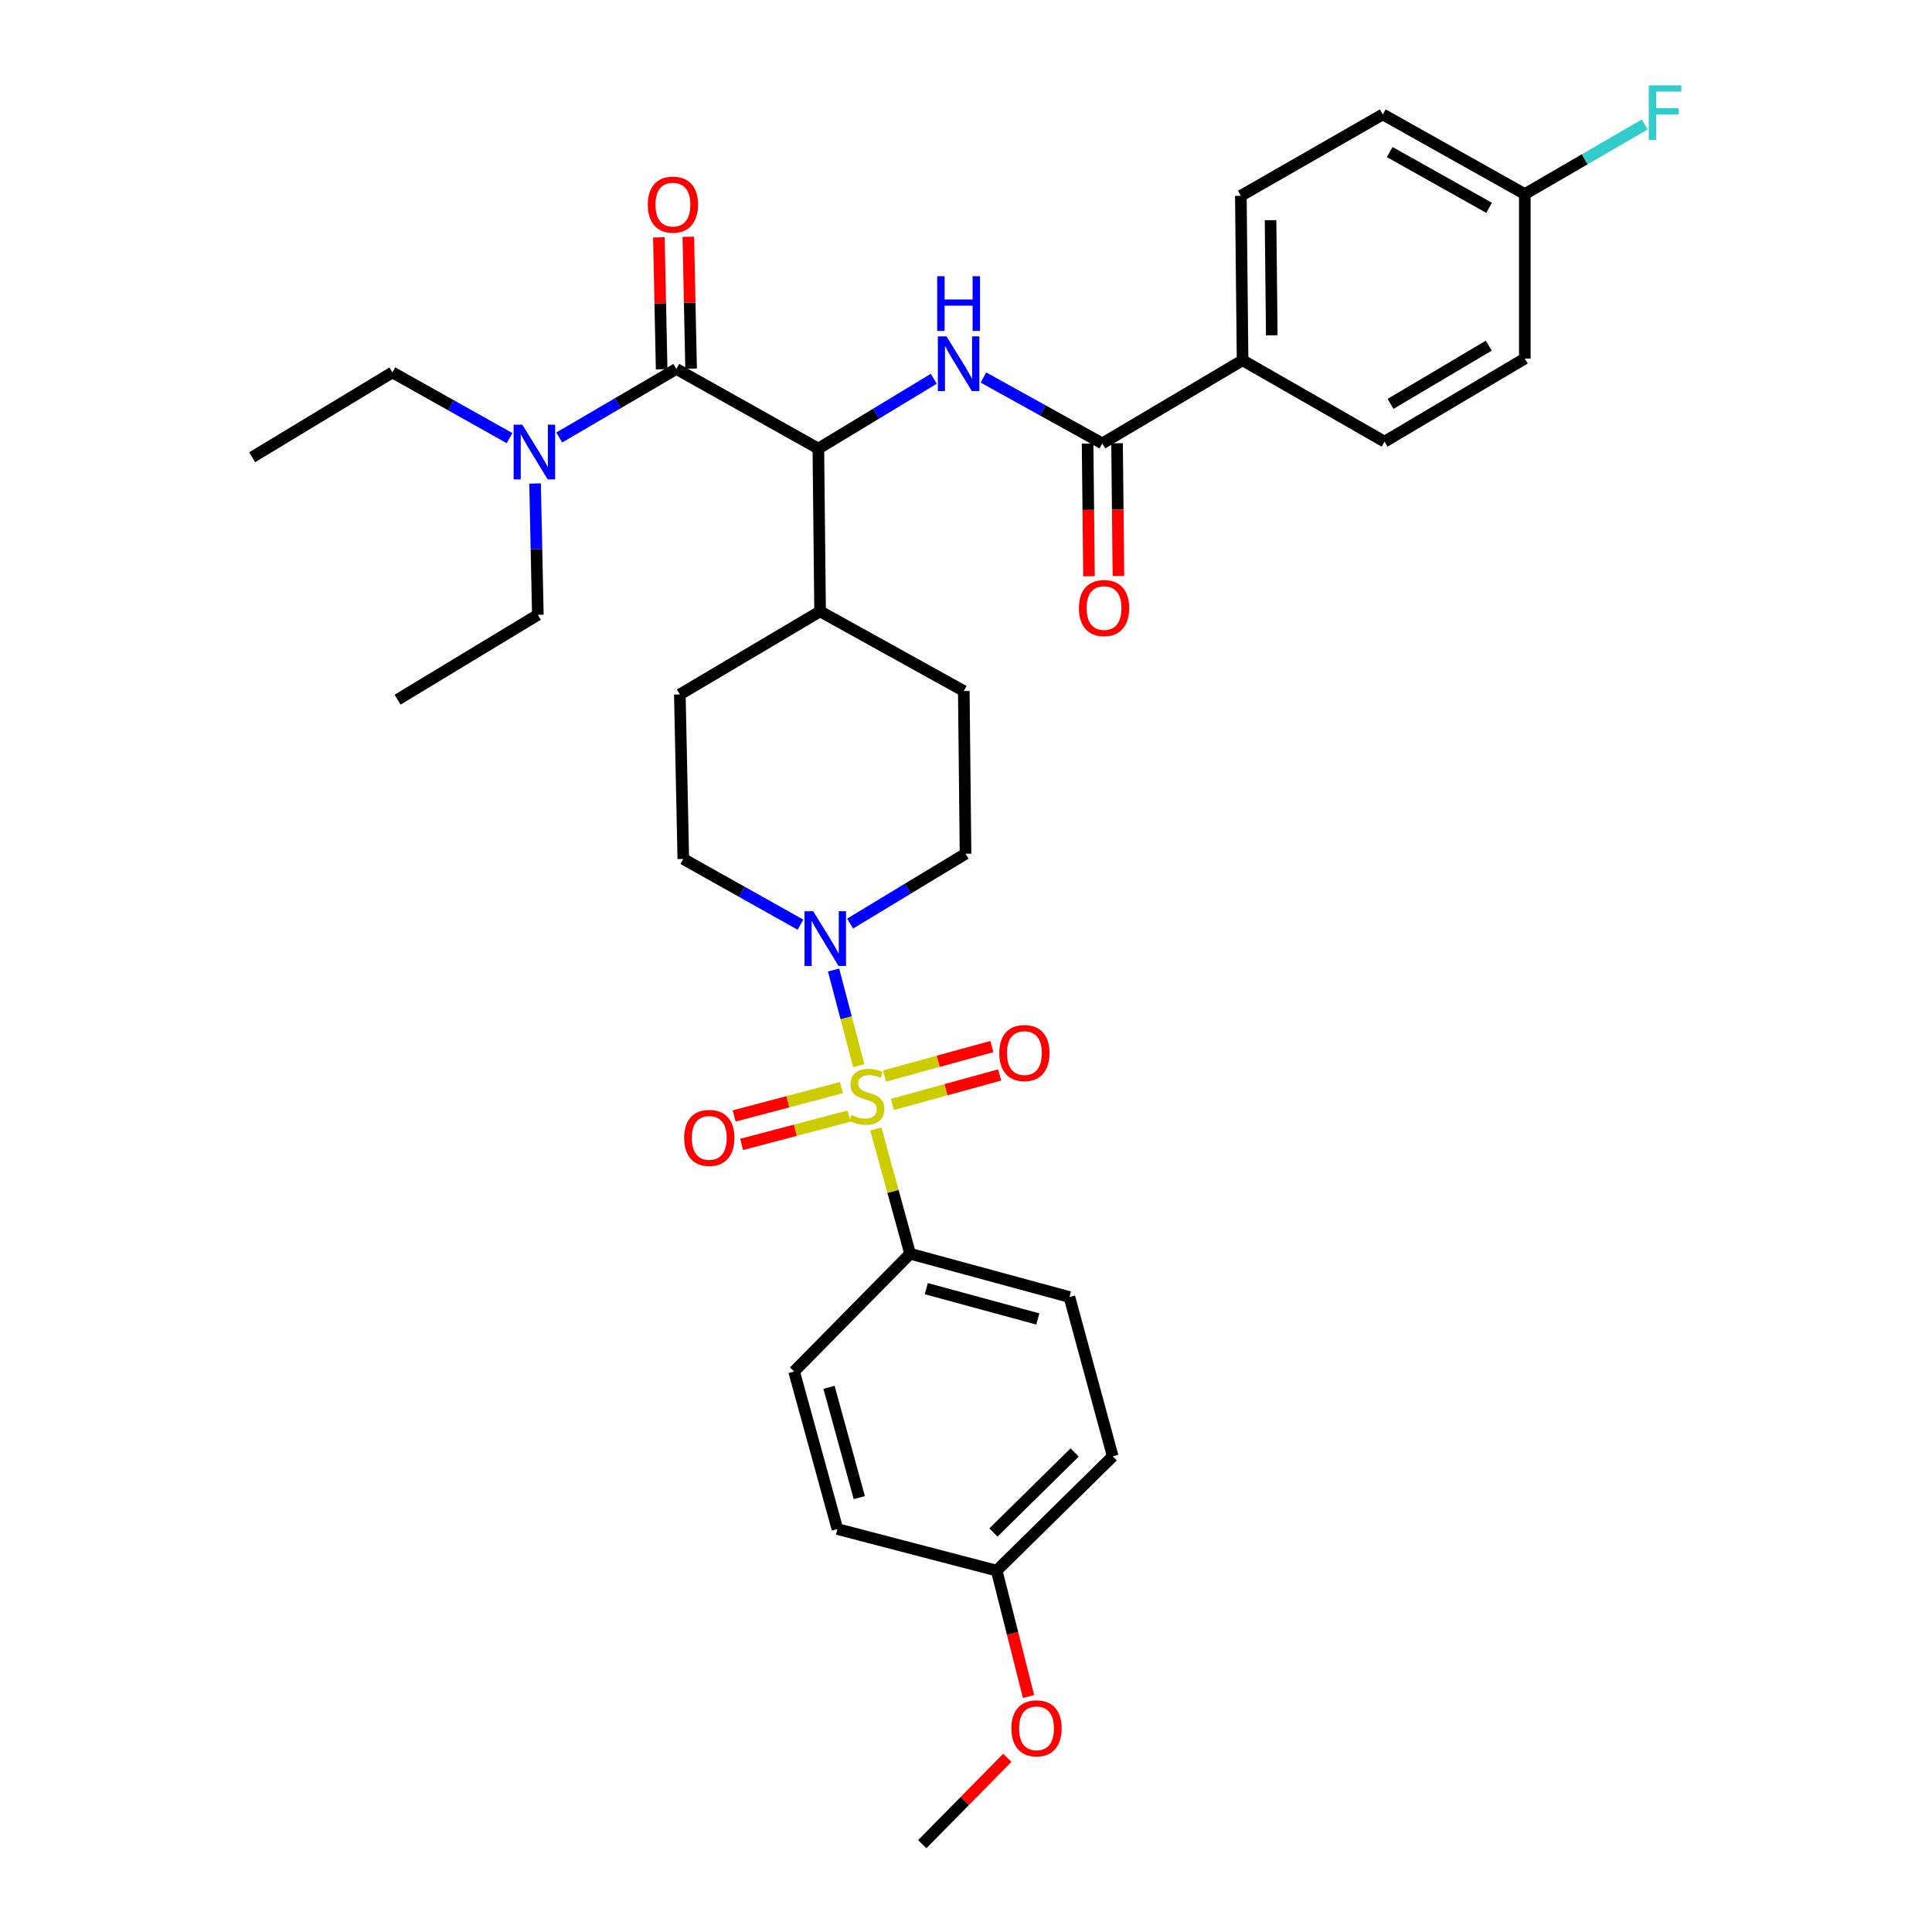 <?xml version='1.0' encoding='iso-8859-1'?>
<svg version='1.1' baseProfile='full'
              xmlns='http://www.w3.org/2000/svg'
                      xmlns:rdkit='http://www.rdkit.org/xml'
                      xmlns:xlink='http://www.w3.org/1999/xlink'
                  xml:space='preserve'
width='1000px' height='1000px' viewBox='0 0 1000 1000'>
<!-- END OF HEADER -->
<rect style='opacity:1.0;fill:#FFFFFF;stroke:none' width='1000' height='1000' x='0' y='0'> </rect>
<path class='bond-0' d='M 414.315,478.615 L 383.996,461.605' style='fill:none;fill-rule:evenodd;stroke:#0000FF;stroke-width:6px;stroke-linecap:butt;stroke-linejoin:miter;stroke-opacity:1' />
<path class='bond-0' d='M 383.996,461.605 L 353.677,444.596' style='fill:none;fill-rule:evenodd;stroke:#000000;stroke-width:6px;stroke-linecap:butt;stroke-linejoin:miter;stroke-opacity:1' />
<path class='bond-1' d='M 431.452,502.091 L 437.977,526.83' style='fill:none;fill-rule:evenodd;stroke:#0000FF;stroke-width:6px;stroke-linecap:butt;stroke-linejoin:miter;stroke-opacity:1' />
<path class='bond-1' d='M 437.977,526.83 L 444.502,551.569' style='fill:none;fill-rule:evenodd;stroke:#CCCC00;stroke-width:6px;stroke-linecap:butt;stroke-linejoin:miter;stroke-opacity:1' />
<path class='bond-2' d='M 440.022,478.043 L 469.889,459.977' style='fill:none;fill-rule:evenodd;stroke:#0000FF;stroke-width:6px;stroke-linecap:butt;stroke-linejoin:miter;stroke-opacity:1' />
<path class='bond-2' d='M 469.889,459.977 L 499.756,441.911' style='fill:none;fill-rule:evenodd;stroke:#000000;stroke-width:6px;stroke-linecap:butt;stroke-linejoin:miter;stroke-opacity:1' />
<path class='bond-3' d='M 471.08,648.931 L 553.533,671.34' style='fill:none;fill-rule:evenodd;stroke:#000000;stroke-width:6px;stroke-linecap:butt;stroke-linejoin:miter;stroke-opacity:1' />
<path class='bond-3' d='M 479.45,667.003 L 537.167,682.689' style='fill:none;fill-rule:evenodd;stroke:#000000;stroke-width:6px;stroke-linecap:butt;stroke-linejoin:miter;stroke-opacity:1' />
<path class='bond-4' d='M 471.08,648.931 L 411.028,709.881' style='fill:none;fill-rule:evenodd;stroke:#000000;stroke-width:6px;stroke-linecap:butt;stroke-linejoin:miter;stroke-opacity:1' />
<path class='bond-5' d='M 471.08,648.931 L 462.211,616.651' style='fill:none;fill-rule:evenodd;stroke:#000000;stroke-width:6px;stroke-linecap:butt;stroke-linejoin:miter;stroke-opacity:1' />
<path class='bond-5' d='M 462.211,616.651 L 453.341,584.371' style='fill:none;fill-rule:evenodd;stroke:#CCCC00;stroke-width:6px;stroke-linecap:butt;stroke-linejoin:miter;stroke-opacity:1' />
<path class='bond-6' d='M 461.885,571.652 L 489.653,564.025' style='fill:none;fill-rule:evenodd;stroke:#CCCC00;stroke-width:6px;stroke-linecap:butt;stroke-linejoin:miter;stroke-opacity:1' />
<path class='bond-6' d='M 489.653,564.025 L 517.421,556.398' style='fill:none;fill-rule:evenodd;stroke:#FF0000;stroke-width:6px;stroke-linecap:butt;stroke-linejoin:miter;stroke-opacity:1' />
<path class='bond-6' d='M 457.848,556.952 L 485.616,549.325' style='fill:none;fill-rule:evenodd;stroke:#CCCC00;stroke-width:6px;stroke-linecap:butt;stroke-linejoin:miter;stroke-opacity:1' />
<path class='bond-6' d='M 485.616,549.325 L 513.384,541.699' style='fill:none;fill-rule:evenodd;stroke:#FF0000;stroke-width:6px;stroke-linecap:butt;stroke-linejoin:miter;stroke-opacity:1' />
<path class='bond-7' d='M 435.539,562.958 L 407.766,570.283' style='fill:none;fill-rule:evenodd;stroke:#CCCC00;stroke-width:6px;stroke-linecap:butt;stroke-linejoin:miter;stroke-opacity:1' />
<path class='bond-7' d='M 407.766,570.283 L 379.993,577.609' style='fill:none;fill-rule:evenodd;stroke:#FF0000;stroke-width:6px;stroke-linecap:butt;stroke-linejoin:miter;stroke-opacity:1' />
<path class='bond-7' d='M 439.427,577.698 L 411.654,585.023' style='fill:none;fill-rule:evenodd;stroke:#CCCC00;stroke-width:6px;stroke-linecap:butt;stroke-linejoin:miter;stroke-opacity:1' />
<path class='bond-7' d='M 411.654,585.023 L 383.88,592.349' style='fill:none;fill-rule:evenodd;stroke:#FF0000;stroke-width:6px;stroke-linecap:butt;stroke-linejoin:miter;stroke-opacity:1' />
<path class='bond-8' d='M 553.533,671.34 L 575.941,753.792' style='fill:none;fill-rule:evenodd;stroke:#000000;stroke-width:6px;stroke-linecap:butt;stroke-linejoin:miter;stroke-opacity:1' />
<path class='bond-9' d='M 411.028,709.881 L 433.437,791.436' style='fill:none;fill-rule:evenodd;stroke:#000000;stroke-width:6px;stroke-linecap:butt;stroke-linejoin:miter;stroke-opacity:1' />
<path class='bond-9' d='M 429.088,718.076 L 444.774,775.164' style='fill:none;fill-rule:evenodd;stroke:#000000;stroke-width:6px;stroke-linecap:butt;stroke-linejoin:miter;stroke-opacity:1' />
<path class='bond-10' d='M 203.11,192.759 L 130.515,236.669' style='fill:none;fill-rule:evenodd;stroke:#000000;stroke-width:6px;stroke-linecap:butt;stroke-linejoin:miter;stroke-opacity:1' />
<path class='bond-11' d='M 203.11,192.759 L 233.433,209.769' style='fill:none;fill-rule:evenodd;stroke:#000000;stroke-width:6px;stroke-linecap:butt;stroke-linejoin:miter;stroke-opacity:1' />
<path class='bond-11' d='M 233.433,209.769 L 263.756,226.778' style='fill:none;fill-rule:evenodd;stroke:#0000FF;stroke-width:6px;stroke-linecap:butt;stroke-linejoin:miter;stroke-opacity:1' />
<path class='bond-12' d='M 357.707,190.803 L 356.99,156.679' style='fill:none;fill-rule:evenodd;stroke:#000000;stroke-width:6px;stroke-linecap:butt;stroke-linejoin:miter;stroke-opacity:1' />
<path class='bond-12' d='M 356.99,156.679 L 356.274,122.555' style='fill:none;fill-rule:evenodd;stroke:#FF0000;stroke-width:6px;stroke-linecap:butt;stroke-linejoin:miter;stroke-opacity:1' />
<path class='bond-12' d='M 342.466,191.123 L 341.75,156.999' style='fill:none;fill-rule:evenodd;stroke:#000000;stroke-width:6px;stroke-linecap:butt;stroke-linejoin:miter;stroke-opacity:1' />
<path class='bond-12' d='M 341.75,156.999 L 341.034,122.875' style='fill:none;fill-rule:evenodd;stroke:#FF0000;stroke-width:6px;stroke-linecap:butt;stroke-linejoin:miter;stroke-opacity:1' />
<path class='bond-13' d='M 350.086,190.963 L 319.779,208.707' style='fill:none;fill-rule:evenodd;stroke:#000000;stroke-width:6px;stroke-linecap:butt;stroke-linejoin:miter;stroke-opacity:1' />
<path class='bond-13' d='M 319.779,208.707 L 289.471,226.451' style='fill:none;fill-rule:evenodd;stroke:#0000FF;stroke-width:6px;stroke-linecap:butt;stroke-linejoin:miter;stroke-opacity:1' />
<path class='bond-14' d='M 350.086,190.963 L 423.579,232.189' style='fill:none;fill-rule:evenodd;stroke:#000000;stroke-width:6px;stroke-linecap:butt;stroke-linejoin:miter;stroke-opacity:1' />
<path class='bond-15' d='M 276.948,250.251 L 277.669,284.238' style='fill:none;fill-rule:evenodd;stroke:#0000FF;stroke-width:6px;stroke-linecap:butt;stroke-linejoin:miter;stroke-opacity:1' />
<path class='bond-15' d='M 277.669,284.238 L 278.389,318.224' style='fill:none;fill-rule:evenodd;stroke:#000000;stroke-width:6px;stroke-linecap:butt;stroke-linejoin:miter;stroke-opacity:1' />
<path class='bond-16' d='M 278.389,318.224 L 205.795,362.143' style='fill:none;fill-rule:evenodd;stroke:#000000;stroke-width:6px;stroke-linecap:butt;stroke-linejoin:miter;stroke-opacity:1' />
<path class='bond-17' d='M 643.158,186.483 L 642.261,101.346' style='fill:none;fill-rule:evenodd;stroke:#000000;stroke-width:6px;stroke-linecap:butt;stroke-linejoin:miter;stroke-opacity:1' />
<path class='bond-17' d='M 658.267,173.552 L 657.638,113.956' style='fill:none;fill-rule:evenodd;stroke:#000000;stroke-width:6px;stroke-linecap:butt;stroke-linejoin:miter;stroke-opacity:1' />
<path class='bond-18' d='M 643.158,186.483 L 716.642,228.607' style='fill:none;fill-rule:evenodd;stroke:#000000;stroke-width:6px;stroke-linecap:butt;stroke-linejoin:miter;stroke-opacity:1' />
<path class='bond-19' d='M 643.158,186.483 L 570.564,229.505' style='fill:none;fill-rule:evenodd;stroke:#000000;stroke-width:6px;stroke-linecap:butt;stroke-linejoin:miter;stroke-opacity:1' />
<path class='bond-20' d='M 509.04,195.409 L 539.802,212.457' style='fill:none;fill-rule:evenodd;stroke:#0000FF;stroke-width:6px;stroke-linecap:butt;stroke-linejoin:miter;stroke-opacity:1' />
<path class='bond-20' d='M 539.802,212.457 L 570.564,229.505' style='fill:none;fill-rule:evenodd;stroke:#000000;stroke-width:6px;stroke-linecap:butt;stroke-linejoin:miter;stroke-opacity:1' />
<path class='bond-21' d='M 483.312,196.058 L 453.446,214.124' style='fill:none;fill-rule:evenodd;stroke:#0000FF;stroke-width:6px;stroke-linecap:butt;stroke-linejoin:miter;stroke-opacity:1' />
<path class='bond-21' d='M 453.446,214.124 L 423.579,232.189' style='fill:none;fill-rule:evenodd;stroke:#000000;stroke-width:6px;stroke-linecap:butt;stroke-linejoin:miter;stroke-opacity:1' />
<path class='bond-22' d='M 562.942,229.584 L 563.301,263.929' style='fill:none;fill-rule:evenodd;stroke:#000000;stroke-width:6px;stroke-linecap:butt;stroke-linejoin:miter;stroke-opacity:1' />
<path class='bond-22' d='M 563.301,263.929 L 563.659,298.273' style='fill:none;fill-rule:evenodd;stroke:#FF0000;stroke-width:6px;stroke-linecap:butt;stroke-linejoin:miter;stroke-opacity:1' />
<path class='bond-22' d='M 578.185,229.425 L 578.544,263.769' style='fill:none;fill-rule:evenodd;stroke:#000000;stroke-width:6px;stroke-linecap:butt;stroke-linejoin:miter;stroke-opacity:1' />
<path class='bond-22' d='M 578.544,263.769 L 578.902,298.114' style='fill:none;fill-rule:evenodd;stroke:#FF0000;stroke-width:6px;stroke-linecap:butt;stroke-linejoin:miter;stroke-opacity:1' />
<path class='bond-23' d='M 642.261,101.346 L 715.744,59.222' style='fill:none;fill-rule:evenodd;stroke:#000000;stroke-width:6px;stroke-linecap:butt;stroke-linejoin:miter;stroke-opacity:1' />
<path class='bond-24' d='M 351.882,359.45 L 353.677,444.596' style='fill:none;fill-rule:evenodd;stroke:#000000;stroke-width:6px;stroke-linecap:butt;stroke-linejoin:miter;stroke-opacity:1' />
<path class='bond-25' d='M 351.882,359.45 L 424.477,316.437' style='fill:none;fill-rule:evenodd;stroke:#000000;stroke-width:6px;stroke-linecap:butt;stroke-linejoin:miter;stroke-opacity:1' />
<path class='bond-26' d='M 424.477,316.437 L 498.858,357.663' style='fill:none;fill-rule:evenodd;stroke:#000000;stroke-width:6px;stroke-linecap:butt;stroke-linejoin:miter;stroke-opacity:1' />
<path class='bond-27' d='M 424.477,316.437 L 423.579,232.189' style='fill:none;fill-rule:evenodd;stroke:#000000;stroke-width:6px;stroke-linecap:butt;stroke-linejoin:miter;stroke-opacity:1' />
<path class='bond-28' d='M 498.858,357.663 L 499.756,441.911' style='fill:none;fill-rule:evenodd;stroke:#000000;stroke-width:6px;stroke-linecap:butt;stroke-linejoin:miter;stroke-opacity:1' />
<path class='bond-29' d='M 716.642,228.607 L 789.237,185.586' style='fill:none;fill-rule:evenodd;stroke:#000000;stroke-width:6px;stroke-linecap:butt;stroke-linejoin:miter;stroke-opacity:1' />
<path class='bond-29' d='M 719.76,209.04 L 770.576,178.925' style='fill:none;fill-rule:evenodd;stroke:#000000;stroke-width:6px;stroke-linecap:butt;stroke-linejoin:miter;stroke-opacity:1' />
<path class='bond-30' d='M 789.237,100.449 L 789.237,185.586' style='fill:none;fill-rule:evenodd;stroke:#000000;stroke-width:6px;stroke-linecap:butt;stroke-linejoin:miter;stroke-opacity:1' />
<path class='bond-31' d='M 789.237,100.449 L 820.275,82.438' style='fill:none;fill-rule:evenodd;stroke:#000000;stroke-width:6px;stroke-linecap:butt;stroke-linejoin:miter;stroke-opacity:1' />
<path class='bond-31' d='M 820.275,82.438 L 851.313,64.428' style='fill:none;fill-rule:evenodd;stroke:#33CCCC;stroke-width:6px;stroke-linecap:butt;stroke-linejoin:miter;stroke-opacity:1' />
<path class='bond-32' d='M 789.237,100.449 L 715.744,59.222' style='fill:none;fill-rule:evenodd;stroke:#000000;stroke-width:6px;stroke-linecap:butt;stroke-linejoin:miter;stroke-opacity:1' />
<path class='bond-32' d='M 770.755,107.56 L 719.31,78.701' style='fill:none;fill-rule:evenodd;stroke:#000000;stroke-width:6px;stroke-linecap:butt;stroke-linejoin:miter;stroke-opacity:1' />
<path class='bond-33' d='M 515.889,812.947 L 433.437,791.436' style='fill:none;fill-rule:evenodd;stroke:#000000;stroke-width:6px;stroke-linecap:butt;stroke-linejoin:miter;stroke-opacity:1' />
<path class='bond-34' d='M 515.889,812.947 L 524.12,845.513' style='fill:none;fill-rule:evenodd;stroke:#000000;stroke-width:6px;stroke-linecap:butt;stroke-linejoin:miter;stroke-opacity:1' />
<path class='bond-34' d='M 524.12,845.513 L 532.351,878.079' style='fill:none;fill-rule:evenodd;stroke:#FF0000;stroke-width:6px;stroke-linecap:butt;stroke-linejoin:miter;stroke-opacity:1' />
<path class='bond-35' d='M 515.889,812.947 L 575.941,753.792' style='fill:none;fill-rule:evenodd;stroke:#000000;stroke-width:6px;stroke-linecap:butt;stroke-linejoin:miter;stroke-opacity:1' />
<path class='bond-35' d='M 514.199,793.214 L 556.236,751.806' style='fill:none;fill-rule:evenodd;stroke:#000000;stroke-width:6px;stroke-linecap:butt;stroke-linejoin:miter;stroke-opacity:1' />
<path class='bond-36' d='M 521.395,909.838 L 499.375,932.192' style='fill:none;fill-rule:evenodd;stroke:#FF0000;stroke-width:6px;stroke-linecap:butt;stroke-linejoin:miter;stroke-opacity:1' />
<path class='bond-36' d='M 499.375,932.192 L 477.356,954.545' style='fill:none;fill-rule:evenodd;stroke:#000000;stroke-width:6px;stroke-linecap:butt;stroke-linejoin:miter;stroke-opacity:1' />
<path  class='atom-0' d='M 420.901 471.662
L 430.181 486.662
Q 431.101 488.142, 432.581 490.822
Q 434.061 493.502, 434.141 493.662
L 434.141 471.662
L 437.901 471.662
L 437.901 499.982
L 434.021 499.982
L 424.061 483.582
Q 422.901 481.662, 421.661 479.462
Q 420.461 477.262, 420.101 476.582
L 420.101 499.982
L 416.421 499.982
L 416.421 471.662
L 420.901 471.662
' fill='#0000FF'/>
<path  class='atom-2' d='M 440.672 577.097
Q 440.992 577.217, 442.312 577.777
Q 443.632 578.337, 445.072 578.697
Q 446.552 579.017, 447.992 579.017
Q 450.672 579.017, 452.232 577.737
Q 453.792 576.417, 453.792 574.137
Q 453.792 572.577, 452.992 571.617
Q 452.232 570.657, 451.032 570.137
Q 449.832 569.617, 447.832 569.017
Q 445.312 568.257, 443.792 567.537
Q 442.312 566.817, 441.232 565.297
Q 440.192 563.777, 440.192 561.217
Q 440.192 557.657, 442.592 555.457
Q 445.032 553.257, 449.832 553.257
Q 453.112 553.257, 456.832 554.817
L 455.912 557.897
Q 452.512 556.497, 449.952 556.497
Q 447.192 556.497, 445.672 557.657
Q 444.152 558.777, 444.192 560.737
Q 444.192 562.257, 444.952 563.177
Q 445.752 564.097, 446.872 564.617
Q 448.032 565.137, 449.952 565.737
Q 452.512 566.537, 454.032 567.337
Q 455.552 568.137, 456.632 569.777
Q 457.752 571.377, 457.752 574.137
Q 457.752 578.057, 455.112 580.177
Q 452.512 582.257, 448.152 582.257
Q 445.632 582.257, 443.712 581.697
Q 441.832 581.177, 439.592 580.257
L 440.672 577.097
' fill='#CCCC00'/>
<path  class='atom-3' d='M 517.227 545.057
Q 517.227 538.257, 520.587 534.457
Q 523.947 530.657, 530.227 530.657
Q 536.507 530.657, 539.867 534.457
Q 543.227 538.257, 543.227 545.057
Q 543.227 551.937, 539.827 555.857
Q 536.427 559.737, 530.227 559.737
Q 523.987 559.737, 520.587 555.857
Q 517.227 551.977, 517.227 545.057
M 530.227 556.537
Q 534.547 556.537, 536.867 553.657
Q 539.227 550.737, 539.227 545.057
Q 539.227 539.497, 536.867 536.697
Q 534.547 533.857, 530.227 533.857
Q 525.907 533.857, 523.547 536.657
Q 521.227 539.457, 521.227 545.057
Q 521.227 550.777, 523.547 553.657
Q 525.907 556.537, 530.227 556.537
' fill='#FF0000'/>
<path  class='atom-4' d='M 354.117 588.967
Q 354.117 582.167, 357.477 578.367
Q 360.837 574.567, 367.117 574.567
Q 373.397 574.567, 376.757 578.367
Q 380.117 582.167, 380.117 588.967
Q 380.117 595.847, 376.717 599.767
Q 373.317 603.647, 367.117 603.647
Q 360.877 603.647, 357.477 599.767
Q 354.117 595.887, 354.117 588.967
M 367.117 600.447
Q 371.437 600.447, 373.757 597.567
Q 376.117 594.647, 376.117 588.967
Q 376.117 583.407, 373.757 580.607
Q 371.437 577.767, 367.117 577.767
Q 362.797 577.767, 360.437 580.567
Q 358.117 583.367, 358.117 588.967
Q 358.117 594.687, 360.437 597.567
Q 362.797 600.447, 367.117 600.447
' fill='#FF0000'/>
<path  class='atom-9' d='M 335.3 105.906
Q 335.3 99.106, 338.66 95.306
Q 342.02 91.506, 348.3 91.506
Q 354.58 91.506, 357.94 95.306
Q 361.3 99.106, 361.3 105.906
Q 361.3 112.786, 357.9 116.706
Q 354.5 120.586, 348.3 120.586
Q 342.06 120.586, 338.66 116.706
Q 335.3 112.826, 335.3 105.906
M 348.3 117.386
Q 352.62 117.386, 354.94 114.506
Q 357.3 111.586, 357.3 105.906
Q 357.3 100.346, 354.94 97.546
Q 352.62 94.706, 348.3 94.706
Q 343.98 94.706, 341.62 97.506
Q 339.3 100.306, 339.3 105.906
Q 339.3 111.626, 341.62 114.506
Q 343.98 117.386, 348.3 117.386
' fill='#FF0000'/>
<path  class='atom-10' d='M 270.343 219.825
L 279.623 234.825
Q 280.543 236.305, 282.023 238.985
Q 283.503 241.665, 283.583 241.825
L 283.583 219.825
L 287.343 219.825
L 287.343 248.145
L 283.463 248.145
L 273.503 231.745
Q 272.343 229.825, 271.103 227.625
Q 269.903 225.425, 269.543 224.745
L 269.543 248.145
L 265.863 248.145
L 265.863 219.825
L 270.343 219.825
' fill='#0000FF'/>
<path  class='atom-13' d='M 489.913 174.119
L 499.193 189.119
Q 500.113 190.599, 501.593 193.279
Q 503.073 195.959, 503.153 196.119
L 503.153 174.119
L 506.913 174.119
L 506.913 202.439
L 503.033 202.439
L 493.073 186.039
Q 491.913 184.119, 490.673 181.919
Q 489.473 179.719, 489.113 179.039
L 489.113 202.439
L 485.433 202.439
L 485.433 174.119
L 489.913 174.119
' fill='#0000FF'/>
<path  class='atom-13' d='M 485.093 142.967
L 488.933 142.967
L 488.933 155.007
L 503.413 155.007
L 503.413 142.967
L 507.253 142.967
L 507.253 171.287
L 503.413 171.287
L 503.413 158.207
L 488.933 158.207
L 488.933 171.287
L 485.093 171.287
L 485.093 142.967
' fill='#0000FF'/>
<path  class='atom-15' d='M 558.453 314.722
Q 558.453 307.922, 561.813 304.122
Q 565.173 300.322, 571.453 300.322
Q 577.733 300.322, 581.093 304.122
Q 584.453 307.922, 584.453 314.722
Q 584.453 321.602, 581.053 325.522
Q 577.653 329.402, 571.453 329.402
Q 565.213 329.402, 561.813 325.522
Q 558.453 321.642, 558.453 314.722
M 571.453 326.202
Q 575.773 326.202, 578.093 323.322
Q 580.453 320.402, 580.453 314.722
Q 580.453 309.162, 578.093 306.362
Q 575.773 303.522, 571.453 303.522
Q 567.133 303.522, 564.773 306.322
Q 562.453 309.122, 562.453 314.722
Q 562.453 320.442, 564.773 323.322
Q 567.133 326.202, 571.453 326.202
' fill='#FF0000'/>
<path  class='atom-27' d='M 853.411 44.165
L 870.251 44.165
L 870.251 47.405
L 857.211 47.405
L 857.211 56.005
L 868.811 56.005
L 868.811 59.285
L 857.211 59.285
L 857.211 72.485
L 853.411 72.485
L 853.411 44.165
' fill='#33CCCC'/>
<path  class='atom-33' d='M 523.502 894.582
Q 523.502 887.782, 526.862 883.982
Q 530.222 880.182, 536.502 880.182
Q 542.782 880.182, 546.142 883.982
Q 549.502 887.782, 549.502 894.582
Q 549.502 901.462, 546.102 905.382
Q 542.702 909.262, 536.502 909.262
Q 530.262 909.262, 526.862 905.382
Q 523.502 901.502, 523.502 894.582
M 536.502 906.062
Q 540.822 906.062, 543.142 903.182
Q 545.502 900.262, 545.502 894.582
Q 545.502 889.022, 543.142 886.222
Q 540.822 883.382, 536.502 883.382
Q 532.182 883.382, 529.822 886.182
Q 527.502 888.982, 527.502 894.582
Q 527.502 900.302, 529.822 903.182
Q 532.182 906.062, 536.502 906.062
' fill='#FF0000'/>
</svg>
